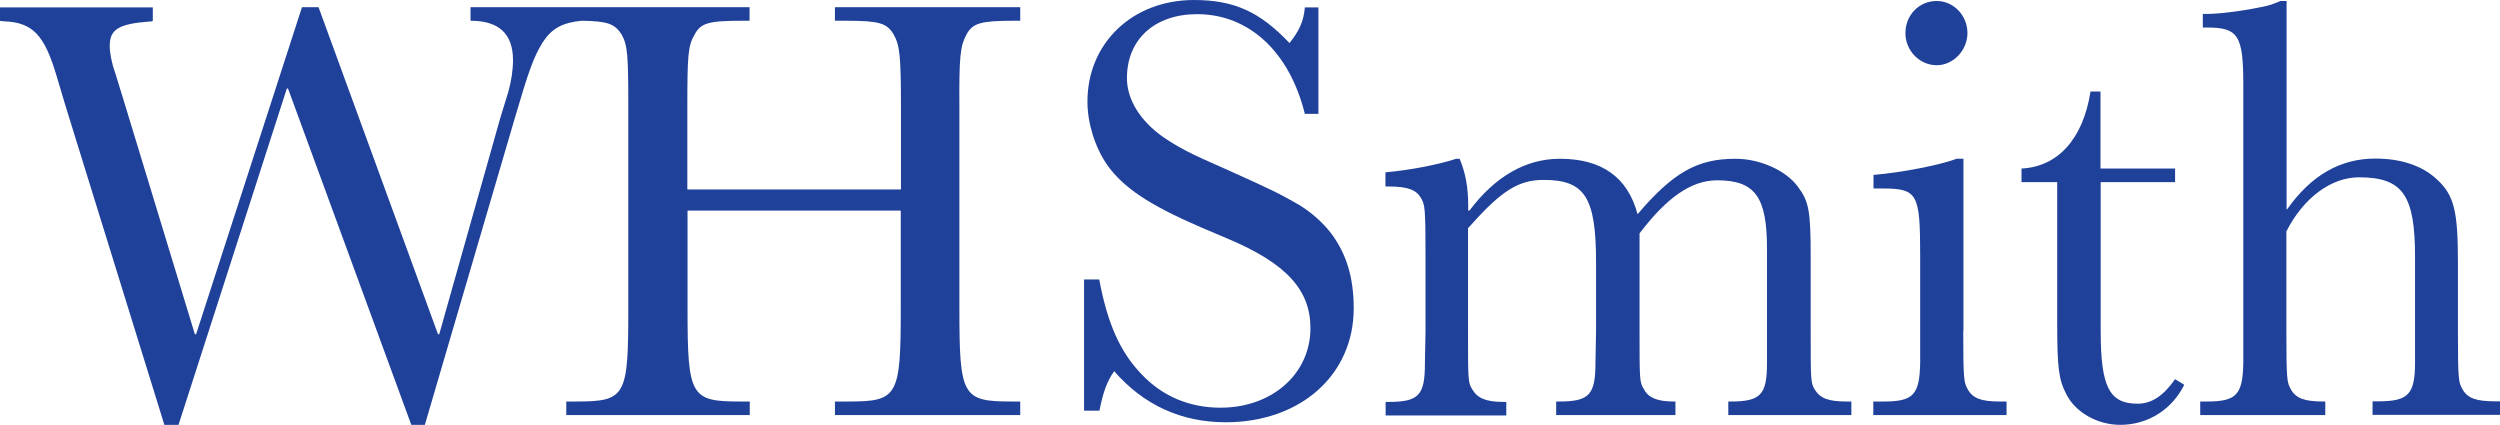 <?xml version="1.0" encoding="UTF-8" standalone="no"?>
<!-- Generator: Adobe Illustrator 21.0.2, SVG Export Plug-In . SVG Version: 6.00 Build 0)  -->

<svg
   xmlns:dc="http://purl.org/dc/elements/1.1/"
   xmlns:cc="http://creativecommons.org/ns#"
   xmlns:rdf="http://www.w3.org/1999/02/22-rdf-syntax-ns#"
   xmlns:svg="http://www.w3.org/2000/svg"
   xmlns="http://www.w3.org/2000/svg"
   xmlns:sodipodi="http://sodipodi.sourceforge.net/DTD/sodipodi-0.dtd"
   xmlns:inkscape="http://www.inkscape.org/namespaces/inkscape"
   version="1.1"
   id="Layer_1"
   x="0px"
   y="0px"
   viewBox="0 0 1253.4 213"
   xml:space="preserve"
   inkscape:version="0.91 r13725"
   sodipodi:docname="WHSmith-Logo.svg"
   width="1253.4"
   height="213"><defs
     id="defs21" /><sodipodi:namedview
     pagecolor="#ffffff"
     bordercolor="#666666"
     borderopacity="1"
     objecttolerance="10"
     gridtolerance="10"
     guidetolerance="10"
     inkscape:pageopacity="0"
     inkscape:pageshadow="2"
     inkscape:window-width="1366"
     inkscape:window-height="715"
     id="namedview19"
     showgrid="false"
     fit-margin-top="0"
     fit-margin-left="0"
     fit-margin-right="0"
     fit-margin-bottom="0"
     inkscape:zoom="0.1876808"
     inkscape:cx="622.85002"
     inkscape:cy="60.874432"
     inkscape:window-x="0"
     inkscape:window-y="0"
     inkscape:window-maximized="1"
     inkscape:current-layer="Layer_1" /><style
     type="text/css"
     id="style3">
	.st0{fill:#20419A;}
</style><g
     id="g5"
     transform="translate(-85.8,-89.3)"><path
       class="st0"
       d="m 570.4,106.5 c 3.1,-5.6 7.1,-6.8 23.8,-6.8 l 3.1,0 0,-6.8 -92.9,0 0,6.8 5.6,0 c 16.7,0 20.4,1.2 23.8,6.8 3.1,5.6 3.7,10.2 3.7,37.4 l 0,40.4 -107.1,0 0,-40.4 c 0,-27.2 0.3,-31.5 3.7,-37.4 3.1,-5.6 6.8,-6.8 23.8,-6.8 l 3.7,0 0,-6.8 -84,0 -8,0 -47.9,0 0,6.8 c 14.2,0 21.3,6.5 21.3,19.8 0,4.9 -0.9,10.8 -2.4,16 l -4,13 -30.6,108.4 -0.6,0 -59.9,-164 -8.3,0 -53.1,164 -0.6,0 -36.2,-118.9 -3.7,-12 c -1.9,-5.2 -2.8,-10.5 -2.8,-13.6 0,-8.3 4.3,-11.1 19.8,-12.3 0.6,0 1.2,0 1.8,-0.3 l 0,-6.8 -76.6,0 0,6.8 2.2,0.2 c 14.2,0.6 20.1,6.8 26.2,27.5 l 4.6,15.4 49.4,159.4 7.1,0 54.3,-168.6 0.6,0 61.8,168.6 6.8,0 45.2,-154.1 c 6.8,-23.1 9.3,-30.3 13.9,-37.7 4.6,-7 9.8,-9.8 19.5,-10.8 13.5,0.2 16.6,1.7 20,6.8 3.1,5.6 3.4,10.2 3.4,37.4 l 0,100.4 c 0,43.5 -1.2,46.3 -25.9,46.3 l -5.2,0 0,6.8 92,0 0,-6.8 -5.2,0 c -24.4,0 -26,-2.8 -26,-46.3 l 0,-49.4 106.9,0 0,49.4 c 0,43.5 -1.5,46.3 -25.9,46.3 l -7.1,0 0,6.8 92.9,0 0,-6.8 -4.6,0 c -24.4,0 -25.9,-2.8 -25.9,-46.3 l 0,-100.4 c -0.2,-27.2 0.5,-31.5 3.6,-37.4"
       id="path7"
       inkscape:connector-curvature="0"
       style="fill:#20419a" /><path
       class="st0"
       d="m 629.2,229.4 7.7,0 c 4.3,22.9 10.8,36.7 21.3,47.6 10.5,11.1 24.1,16.7 39.5,16.7 25.9,0 45.1,-17 45.1,-39.9 0,-19.1 -12,-32.4 -41.4,-44.8 l -13.9,-5.9 C 661.9,192 649,183.4 640.9,172 c -6.2,-9 -9.9,-21 -9.9,-31.8 0,-29.3 22.6,-50.9 53.4,-50.9 20.1,0 33.1,5.9 47.9,21.6 4.9,-6.2 7.1,-10.8 7.7,-17.9 l 6.8,0 0,53.4 -6.8,0 c -7.7,-31.2 -28.1,-50 -54,-50 -21.3,0 -35.2,12.6 -35.2,32.1 0,10.8 6.8,21.6 18.3,29.6 7.7,5.2 13.6,8.3 30.6,15.7 24.1,10.8 27.8,12.7 37.4,18.2 6.5,4 12,9 16,14.2 7.7,10.2 11.4,22.2 11.4,37.7 0,33.3 -26.6,57.1 -64.2,57.1 -22.2,0 -41.1,-8.6 -55.9,-25.6 -3.7,5.2 -5.6,10.8 -7.4,19.8 l -7.7,0 0,-65.8 z"
       id="path9"
       inkscape:connector-curvature="0"
       style="fill:#20419a" /><path
       class="st0"
       d="m 817.6,168.9 c 3.1,7.4 4.3,14.8 4.3,23.5 l 0,2.5 0.6,0 c 13,-17.3 28.4,-26 45.4,-26 21,0 34,9.3 38.9,27.8 17.9,-21 30,-27.8 49.1,-27.8 12.4,0 25.3,5.9 31.2,13.9 5.6,7.4 6.5,12.1 6.5,35.2 l 0,37.1 c 0,24.4 0,25.9 1.9,29.3 2.8,4.6 6.8,6.2 16.3,6.2 l 2.2,0 0,6.8 -61.7,0 0,-6.8 1.2,0 c 15.1,0 18.2,-3.4 18.2,-19.4 l 0,-16 0,-41.2 c 0,-25.9 -5.9,-34.3 -25,-34.3 -13,0 -25.3,8.7 -38.9,26.6 l 0,48.8 c 0,24.7 0,25.9 2.2,29.3 2.1,4.3 6.8,6.2 14.8,6.2 l 1,0 0,6.8 -59.8,0 0,-6.8 1.5,0 c 15.1,0 18.2,-3.4 18.2,-19.4 l 0.3,-16 0,-34.3 c 0,-32.7 -5.6,-41.4 -26.3,-41.4 -12.4,0 -21,5.3 -36.4,22.6 -0.3,0.3 -0.9,0.9 -1.5,1.6 l 0,51.6 c 0,24.7 0,25.9 2.2,29.3 2.5,4.3 6.8,6.2 15.5,6.2 l 1.5,0 0,6.8 -60.5,0 0,-6.8 1.5,0 c 15.2,0 18.2,-3.4 18.2,-19.4 l 0.3,-16 0,-37.4 c 0,-24.4 -0.3,-25.9 -2.2,-29.3 -2.4,-4.3 -6.8,-5.9 -16.4,-5.9 l -1.5,0 0,-7.1 c 13.3,-1.2 26.9,-4 35.5,-6.8 l 1.7,0 z"
       id="path11"
       inkscape:connector-curvature="0"
       style="fill:#20419a" /><path
       class="st0"
       d="m 1070.1,255.1 c 0,24.4 0.3,25.9 2.2,29.3 2.5,4.6 6.8,6.2 16.1,6.2 l 3.4,0 0,6.8 -66.8,0 0,-6.8 5.3,0 c 14.8,0 17.9,-3.4 18.2,-19.4 l 0,-16 0,-37.4 c 0,-31.5 -1.2,-34 -19.1,-34 l -4.3,0 0,-6.8 c 14.2,-1.2 33.1,-4.9 41.7,-8.1 l 3.4,0 0,86.2 z M 1056.8,89.8 c 8.3,0 15.4,7.1 15.4,16.1 0,8.6 -7.1,16.1 -15.4,16.1 -8.7,0 -15.7,-7.4 -15.7,-16.1 0,-8.9 6.7,-16.1 15.7,-16.1"
       id="path13"
       inkscape:connector-curvature="0"
       style="fill:#20419a" /><path
       class="st0"
       d="m 1139,180.6 0,74.7 c 0,28.1 4.4,36.4 18.5,36.4 7.1,0 13,-4 18.8,-12.3 l 4.6,2.8 c -6.1,12.4 -18.2,20.1 -32.1,20.1 -11.4,0 -22.3,-6.2 -26.9,-15.1 -4,-7.7 -4.7,-13.3 -4.7,-36.5 l 0,-70.1 -17.9,0 0,-6.8 c 18.2,-0.9 30.9,-14.8 34.6,-38.6 l 5,0 0,38.6 37.4,0 0,6.8 -37.3,0 z"
       id="path15"
       inkscape:connector-curvature="0"
       style="fill:#20419a" /><path
       class="st0"
       d="m 1231.9,194.2 0.6,0 c 12,-17 26.6,-25.4 44.2,-25.4 12.6,0 23.2,3.4 30.6,10.2 8.9,8 10.8,16 10.8,41.7 l 0,34.3 c 0,24.4 0.3,25.9 2.2,29.3 2.5,4.6 6.8,6.2 16.4,6.2 l 2.5,0 0,6.8 -63.9,0 0,-6.8 3,0 c 14.8,0 18.3,-3.4 18.3,-19.4 l 0,-16 0,-37.1 c 0,-30.9 -6.2,-39.8 -28.1,-39.8 -13.9,0 -27.8,10.2 -36.4,27.1 l 0,49.8 c 0,24.7 0.3,25.9 2.2,29.3 2.5,4.6 6.8,6.2 16.4,6.2 l 0.9,0 0,6.8 -62.7,0 0,-6.8 3.4,0 c 14.8,0 17.9,-3.4 18.2,-19.4 l 0,-16 0,-123.4 c 0,-24.7 -2.5,-28.7 -18.2,-28.7 l -2.1,0 0,-6.8 1.5,0 c 6.2,0 16.7,-1.2 27.5,-3.4 4.6,-0.9 6.2,-1.5 9.9,-3.1 l 3.1,0 0,104.4 z"
       id="path17"
       inkscape:connector-curvature="0"
       style="fill:#20419a" /></g></svg>